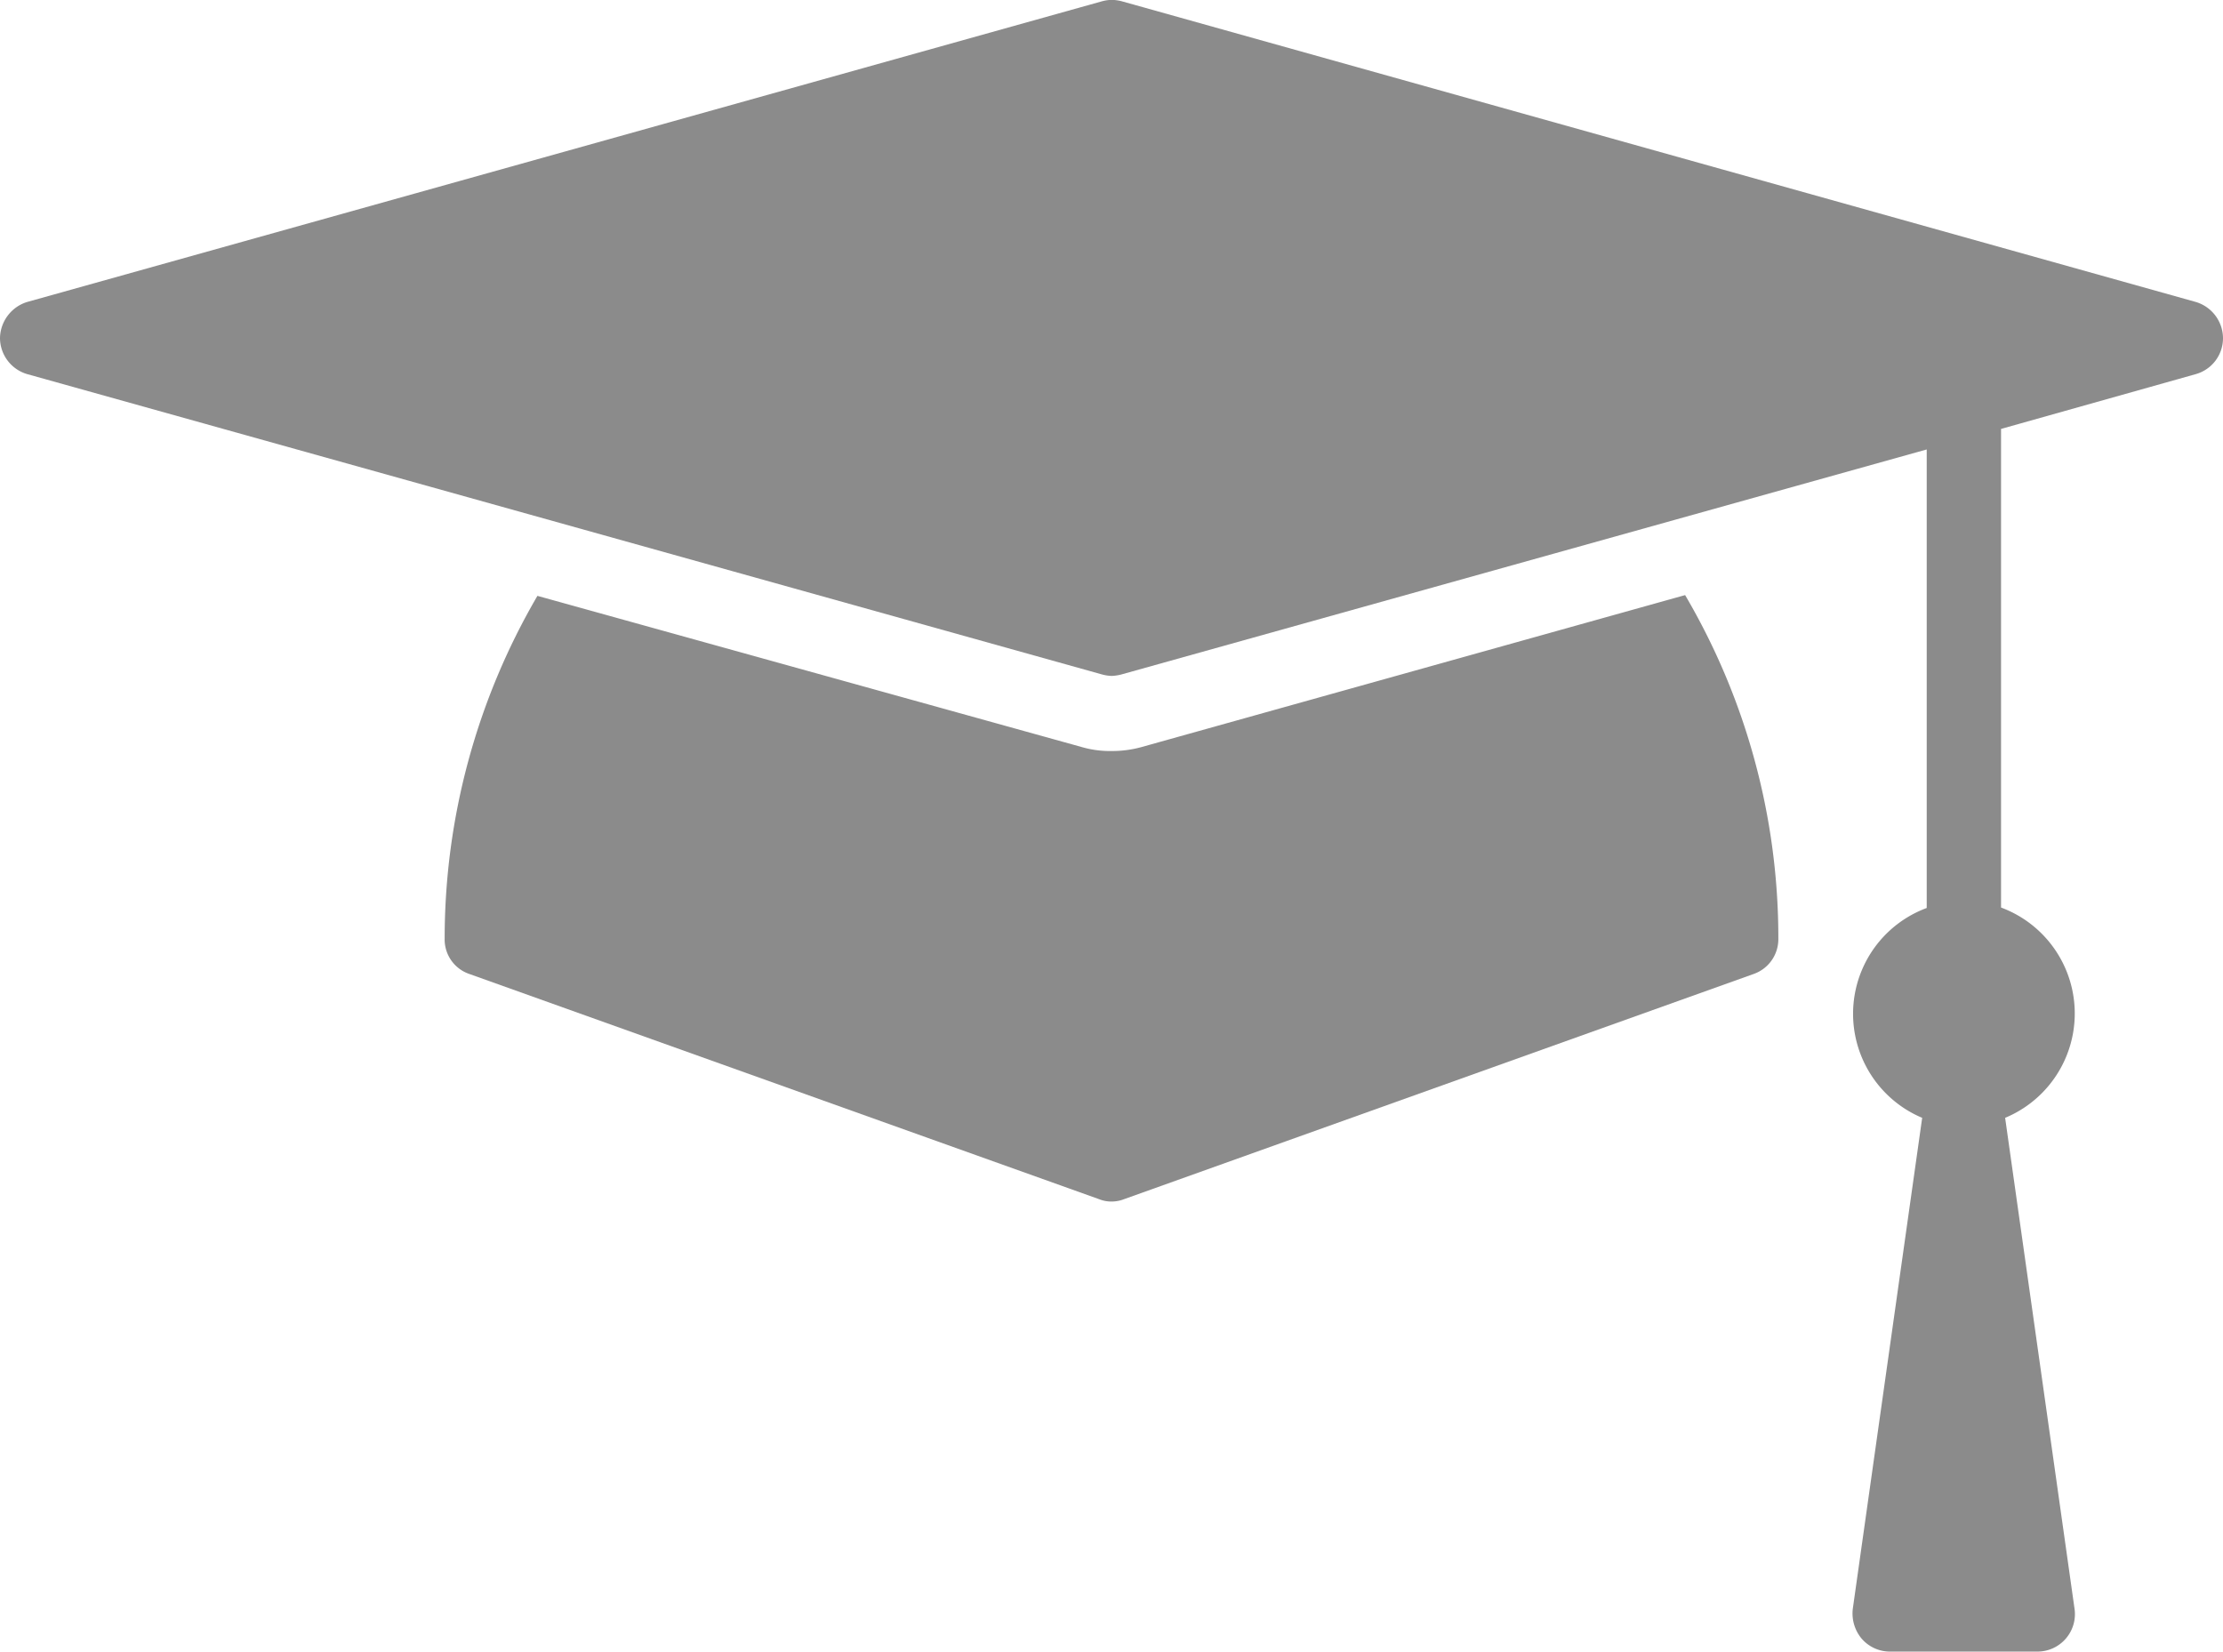 <svg id="Group_30747" data-name="Group 30747" xmlns="http://www.w3.org/2000/svg" xmlns:xlink="http://www.w3.org/1999/xlink" width="14.713" height="10.935" viewBox="0 0 14.713 10.935">
  <defs>
    <clipPath id="clip-path">
      <rect id="Rectangle_5429" data-name="Rectangle 5429" width="14.713" height="10.935" fill="#8b8b8b"/>
    </clipPath>
  </defs>
  <g id="Group_30746" data-name="Group 30746" transform="translate(0 0)" clip-path="url(#clip-path)">
    <path id="Path_19222" data-name="Path 19222" d="M5.808,2.592a.727.727,0,0,1-.194.025.668.668,0,0,1-.2-.027l-3.6-1A4.5,4.5,0,0,0,1.2,3.859a.241.241,0,0,0,.164.234L5.533,5.584a.213.213,0,0,0,.081.015.223.223,0,0,0,.081-.015L9.863,4.093a.244.244,0,0,0,.164-.234A4.479,4.479,0,0,0,9.41,1.585Z" transform="translate(1.743 2.354)" fill="#8b8b8b"/>
    <path id="Path_19223" data-name="Path 19223" d="M14.534,2,7.423.009A.3.3,0,0,0,7.356,0a.283.283,0,0,0-.064.01L.179,2A.255.255,0,0,0,0,2.238a.25.25,0,0,0,.179.239L7.293,4.465a.283.283,0,0,0,.064.01.3.3,0,0,0,.066-.01l5.329-1.489V6.011A.747.747,0,0,0,12.722,7.4l-.459,3.248a.26.26,0,0,0,.059.2.248.248,0,0,0,.184.085h.981a.248.248,0,0,0,.243-.286L13.271,7.4a.748.748,0,0,0-.027-1.392V2.84l1.29-.363a.247.247,0,0,0,.179-.239A.252.252,0,0,0,14.534,2" transform="translate(0 -0.001)" fill="#8b8b8b"/>
  </g>
</svg>
